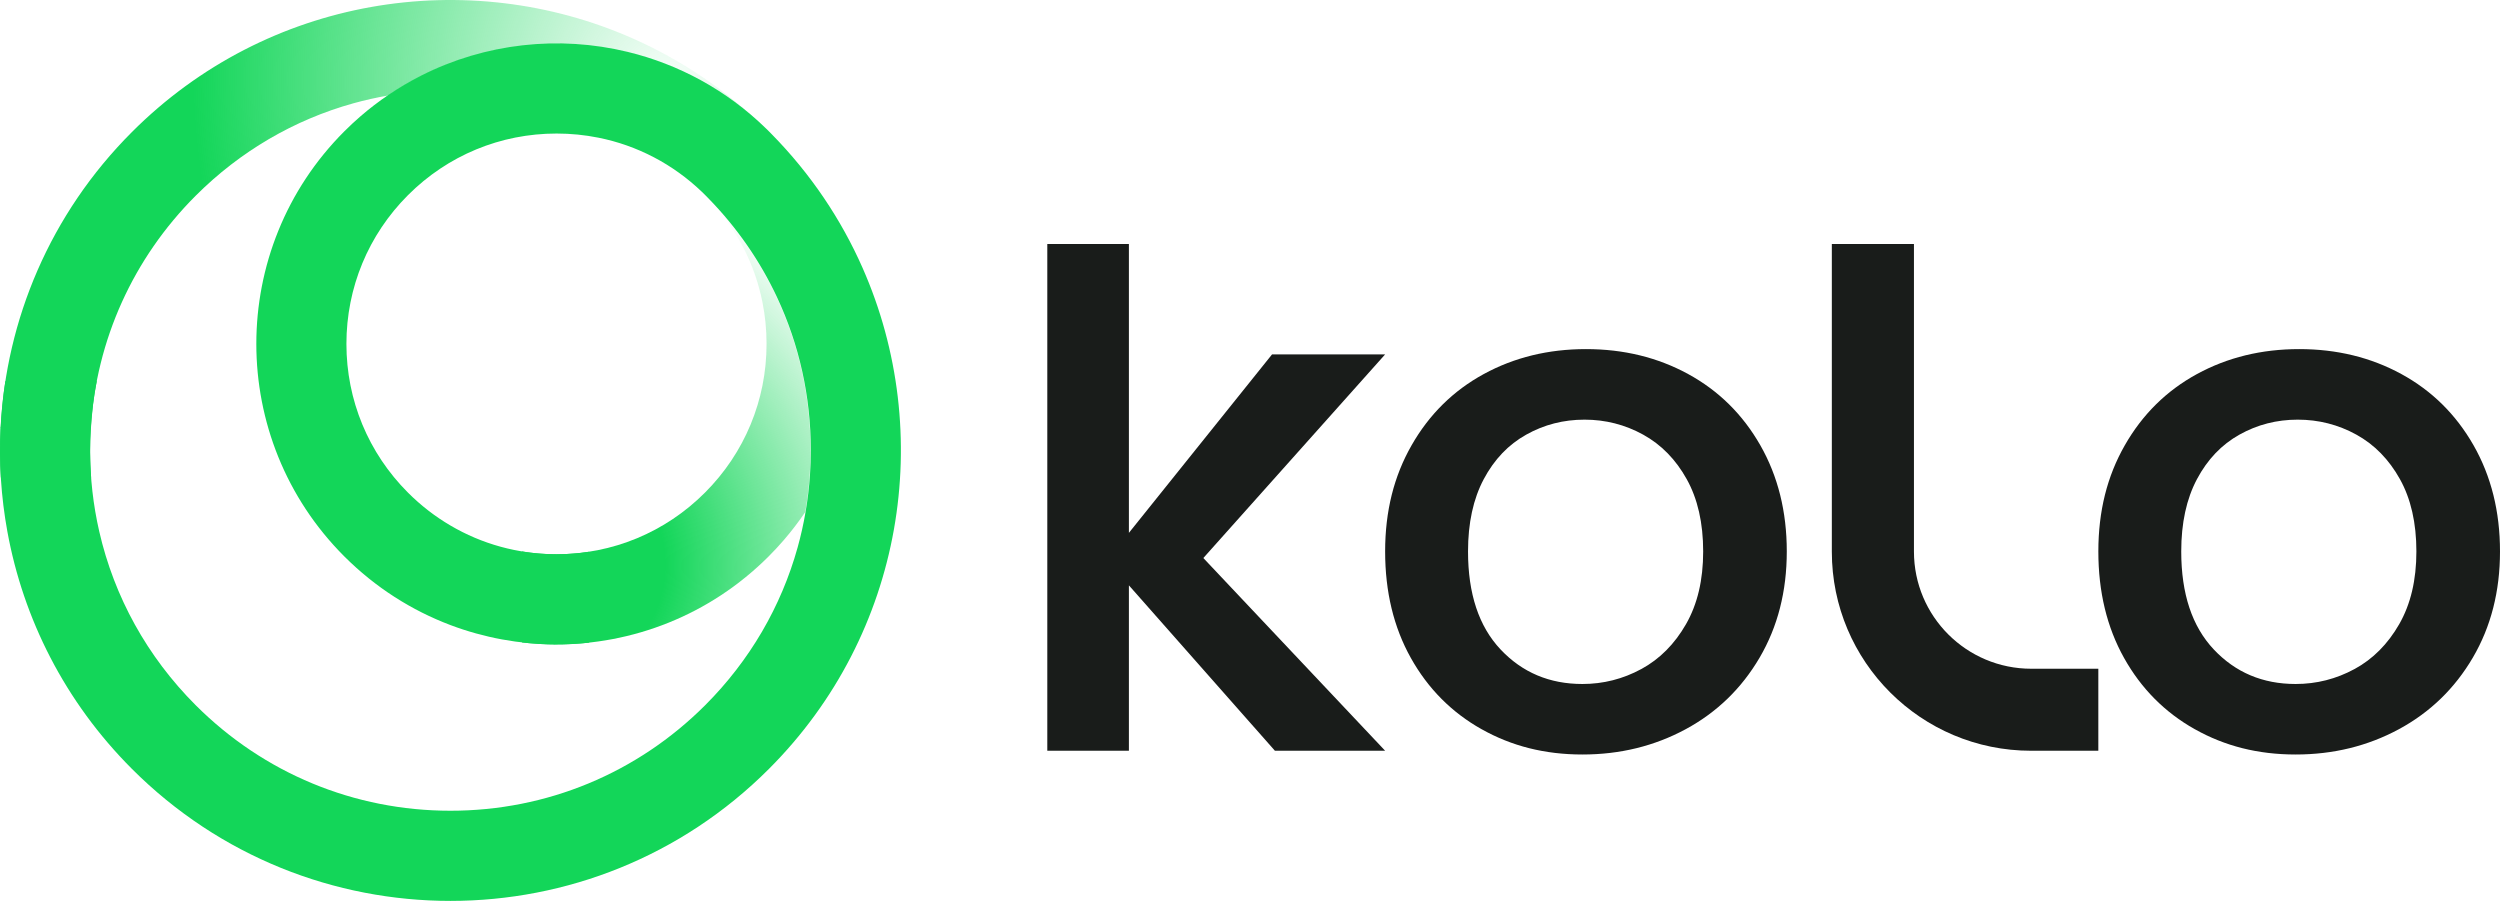 <svg width="666" height="240" viewBox="0 0 666 240" fill="none" xmlns="http://www.w3.org/2000/svg">
<path d="M1.964 141.609C6.189 164.765 17.255 186.925 35.145 204.828C82.01 251.726 157.992 251.726 204.852 204.828C240.918 168.738 249.228 115.39 229.783 71.349C224.092 58.46 216.022 46.366 205.577 35.739C205.337 35.494 205.097 35.249 204.852 35.003C204.607 34.758 204.362 34.518 204.117 34.278C193.497 23.916 180.712 17.096 167.237 13.829C148.911 9.37 129.316 11.477 112.186 20.143C109.216 21.649 106.321 23.35 103.516 25.252C100.936 26.993 98.436 28.909 96.031 30.986C94.556 32.261 93.116 33.602 91.716 35.003C60.475 66.266 60.475 116.956 91.716 148.218C100.016 156.524 109.691 162.623 120.001 166.521C128.961 169.903 138.411 171.62 147.861 171.67V147.648C137.911 147.578 128.366 144.921 120.001 139.997C115.921 137.606 112.121 134.674 108.686 131.236C98.111 120.654 92.286 106.579 92.286 91.613C92.286 76.648 98.111 62.568 108.686 51.985C119.266 41.403 133.326 35.574 148.286 35.574C152.072 35.574 155.797 35.949 159.427 36.68C169.747 38.746 179.267 43.705 187.017 51.135C187.307 51.415 187.597 51.7 187.882 51.985C188.167 52.271 188.452 52.561 188.732 52.851C196.367 60.672 202.502 69.568 207.007 79.205C212.897 91.783 216.002 105.608 216.002 119.913C216.002 122.155 215.927 124.386 215.777 126.598C215.547 129.905 215.157 133.178 214.597 136.41C214.052 139.592 213.352 142.729 212.492 145.817C208.117 161.558 199.742 175.978 187.882 187.846C169.752 205.989 145.641 215.981 120.001 215.981C94.361 215.981 70.25 205.989 52.115 187.846C39.21 174.932 30.43 158.986 26.445 141.609C24.83 134.574 24 127.308 24 119.913C24 117.842 24.065 115.78 24.195 113.729H0.159C-0.321 123.045 0.284 132.407 1.964 141.609Z" fill="#13D659"/>
<path d="M24.183 114.497C24.06 116.492 23.999 118.497 23.999 120.511C23.999 122.756 24.116 124.99 24.267 127.209H0.222C-0.016 122.918 -0.063 118.618 0.158 114.326H0.167C0.392 110.044 0.752 105.771 1.433 101.528H25.775C24.92 105.779 24.47 110.11 24.194 114.497H24.183Z" fill="#13D659"/>
<path d="M147.861 171.685C144.921 171.669 141.98 171.492 139.055 171.154V146.913C141.915 147.385 144.832 147.638 147.784 147.662V147.661C147.809 147.662 147.835 147.662 147.86 147.663C147.86 147.663 147.861 147.663 147.861 147.663C147.977 147.666 148.094 147.666 148.208 147.666H148.209C151.167 147.666 154.09 147.438 156.959 146.99V171.205C153.936 171.536 150.899 171.695 147.861 171.683V171.685Z" fill="#13D659"/>
<path d="M147.785 147.644V171.666C168.4 171.771 189.046 163.956 204.776 148.215C206.181 146.809 207.521 145.368 208.796 143.887C210.876 141.48 212.781 138.983 214.521 136.407C215.081 133.174 215.471 129.902 215.701 126.595C215.851 124.383 215.926 122.151 215.926 119.91C215.926 105.605 212.821 91.78 206.931 79.201C202.426 69.564 196.291 60.668 188.656 52.848C196.086 60.603 201.041 70.135 203.111 80.472C203.841 84.1 204.211 87.827 204.211 91.61C204.211 106.576 198.386 120.65 187.806 131.233C177.231 141.82 163.165 147.649 148.21 147.649C148.07 147.649 147.925 147.649 147.785 147.644Z" fill="url(#paint0_radial_3115_2905)"/>
<path d="M0.16 113.898H24.195C25.666 90.566 35.451 68.831 52.116 52.154C63.976 40.291 78.386 31.91 94.117 27.527C97.201 26.671 100.337 25.966 103.517 25.42C106.322 23.519 109.217 21.818 112.187 20.312C129.317 11.646 148.912 9.539 167.237 13.997C180.713 17.265 193.498 24.084 204.118 34.447C193.498 23.989 181.408 15.914 168.528 10.225C124.517 -9.234 71.211 -0.918 35.146 35.172C13.285 57.047 1.625 85.257 0.16 113.898Z" fill="url(#paint1_radial_3115_2905)"/>
<path d="M320.571 148.658L369 200H339.635L300.739 155.939V200H279V65H300.739V141.954L338.873 94.409H369L320.571 148.658Z" fill="#191C1A"/>
<path d="M394.702 194.267C386.706 189.776 380.422 183.447 375.853 175.284C371.284 167.121 369 157.667 369 146.906C369 136.146 371.349 126.854 376.046 118.627C380.738 110.405 387.151 104.076 395.275 99.645C403.399 95.218 412.472 93 422.5 93C432.528 93 441.601 95.213 449.725 99.645C457.849 104.076 464.257 110.4 468.954 118.627C473.646 126.854 476 136.279 476 146.906C476 157.534 473.587 166.963 468.766 175.185C463.94 183.412 457.374 189.771 449.062 194.262C440.745 198.752 431.578 201 421.551 201C411.523 201 402.702 198.757 394.707 194.262L394.702 194.267ZM437.255 178.232C442.14 175.575 446.11 171.587 449.156 166.273C452.202 160.96 453.725 154.507 453.725 146.911C453.725 139.315 452.266 132.897 449.344 127.648C446.422 122.398 442.55 118.44 437.729 115.783C432.903 113.126 427.702 111.795 422.114 111.795C416.527 111.795 411.355 113.121 406.598 115.783C401.837 118.44 398.059 122.398 395.27 127.648C392.477 132.902 391.082 139.32 391.082 146.911C391.082 158.175 393.97 166.875 399.745 173.007C405.52 179.144 412.789 182.215 421.546 182.215C427.128 182.215 432.364 180.884 437.255 178.227V178.232Z" fill="#191C1A"/>
<path d="M559 178.152H541.125C523.869 178.152 509.876 164.182 509.876 146.943V65H488V146.977C488 176.261 511.77 200 541.091 200H558.995V178.152H559Z" fill="#191C1A"/>
<path d="M584.702 194.267C576.706 189.776 570.422 183.447 565.853 175.284C561.284 167.121 559 157.667 559 146.906C559 136.146 561.349 126.854 566.046 118.627C570.738 110.405 577.151 104.076 585.275 99.645C593.399 95.218 602.472 93 612.5 93C622.528 93 631.601 95.213 639.725 99.645C647.849 104.076 654.257 110.4 658.954 118.627C663.646 126.854 666 136.279 666 146.906C666 157.534 663.587 166.963 658.766 175.185C653.94 183.412 647.374 189.771 639.062 194.262C630.745 198.752 621.578 201 611.551 201C601.523 201 592.702 198.757 584.707 194.262L584.702 194.267ZM627.255 178.232C632.14 175.575 636.11 171.587 639.156 166.273C642.202 160.96 643.725 154.507 643.725 146.911C643.725 139.315 642.266 132.897 639.344 127.648C636.422 122.398 632.55 118.44 627.729 115.783C622.903 113.126 617.702 111.795 612.114 111.795C606.527 111.795 601.355 113.121 596.598 115.783C591.837 118.44 588.059 122.398 585.27 127.648C582.477 132.902 581.082 139.32 581.082 146.911C581.082 158.175 583.97 166.875 589.745 173.007C595.52 179.144 602.789 182.215 611.546 182.215C617.128 182.215 622.364 180.884 627.255 178.227V178.232Z" fill="#191C1A"/>
<defs>
<radialGradient id="paint0_radial_3115_2905" cx="0" cy="0" r="1" gradientUnits="userSpaceOnUse" gradientTransform="translate(147.813 149.342) rotate(-21.974) scale(100.29 106.85)">
<stop offset="0.291" stop-color="#13D659"/>
<stop offset="1" stop-color="#13D659" stop-opacity="0"/>
</radialGradient>
<radialGradient id="paint1_radial_3115_2905" cx="0" cy="0" r="1" gradientUnits="userSpaceOnUse" gradientTransform="translate(178.834 26.517) rotate(170.494) scale(254.506 294.603)">
<stop stop-color="#13D659" stop-opacity="0"/>
<stop offset="0.5" stop-color="#13D659"/>
</radialGradient>
</defs>
</svg>
